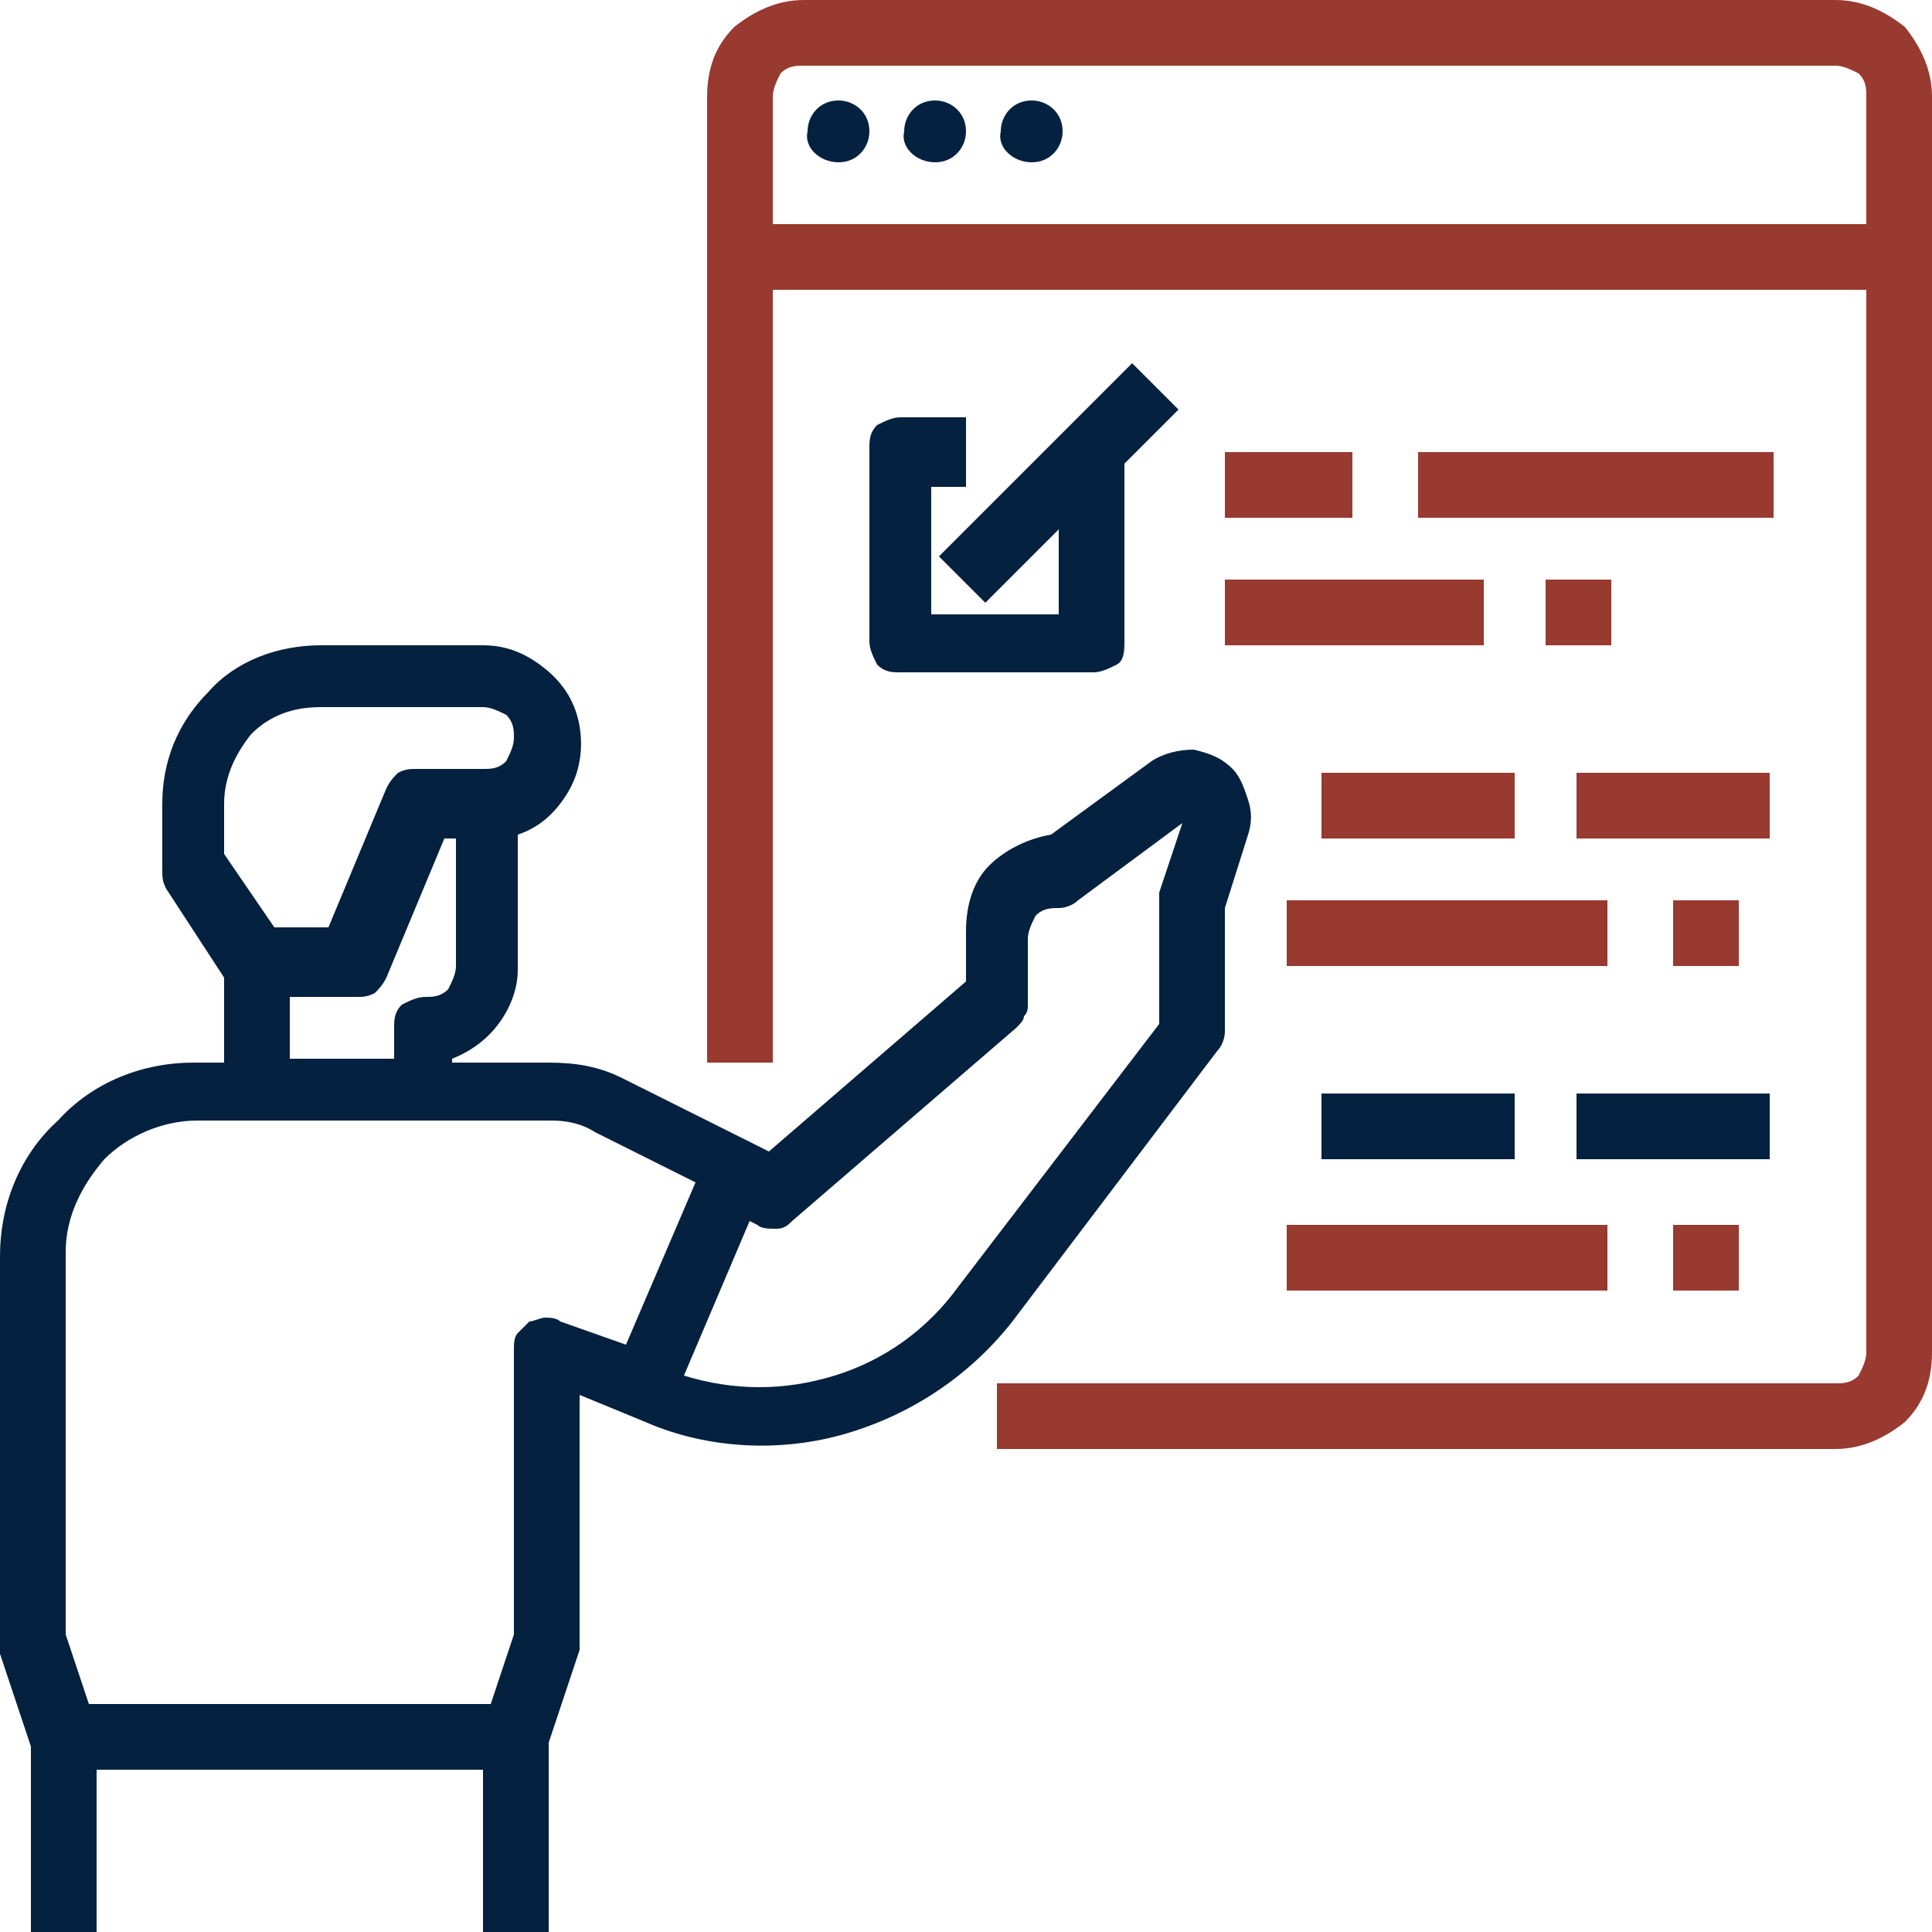 <?xml version="1.0" encoding="utf-8"?>
<!-- Generator: Adobe Illustrator 27.5.0, SVG Export Plug-In . SVG Version: 6.00 Build 0)  -->
<svg version="1.1" id="Layer_1" xmlns="http://www.w3.org/2000/svg" xmlns:xlink="http://www.w3.org/1999/xlink" x="0px" y="0px"
	 viewBox="0 0 50 50" style="enable-background:new 0 0 50 50;" xml:space="preserve">
<style type="text/css">
	.st0{fill:#04213F;}
	.st1{fill:#983A30;}
</style>
<path class="st0" d="M31.5,27.2c0.1-0.1,0.2-0.3,0.2-0.5v-3.2l0.6-1.9c0.1-0.3,0.1-0.6,0-0.9c-0.1-0.3-0.2-0.6-0.4-0.8
	c-0.3-0.3-0.6-0.4-1-0.5c-0.4,0-0.8,0.1-1.1,0.3l-2.6,1.9c-0.6,0.1-1.2,0.4-1.6,0.8s-0.6,1-0.6,1.7v1.3l-5.1,4.4l-3.8-1.9
	c-0.6-0.3-1.2-0.4-1.9-0.4h-2.5v-0.1c0.5-0.2,0.9-0.5,1.2-0.9c0.3-0.4,0.5-0.9,0.5-1.4v-3.5c0.6-0.2,1-0.6,1.3-1.1
	c0.3-0.5,0.4-1.1,0.3-1.7s-0.4-1.1-0.9-1.5c-0.5-0.4-1-0.6-1.6-0.6H8.3c-1.1,0-2.2,0.4-2.9,1.2c-0.8,0.8-1.2,1.8-1.2,2.9v1.7
	c0,0.2,0,0.3,0.1,0.5l1.5,2.3v2.2H5c-1.3,0-2.6,0.5-3.5,1.5C0.5,29.9,0,31.2,0,32.5v10c0,0.1,0,0.2,0,0.3l0.8,2.4V50h1.7v-4.2h10V50
	h1.7v-4.9l0.8-2.4c0-0.1,0-0.2,0-0.3v-6.3l1.7,0.7c1.6,0.7,3.5,0.8,5.2,0.3c1.7-0.5,3.2-1.5,4.3-2.9L31.5,27.2z M5.8,20.8
	c0-0.7,0.3-1.3,0.7-1.8c0.5-0.5,1.1-0.7,1.8-0.7h4.2c0.2,0,0.4,0.1,0.6,0.2c0.2,0.2,0.2,0.4,0.2,0.6s-0.1,0.4-0.2,0.6
	c-0.2,0.2-0.4,0.2-0.6,0.2h-1.7c-0.2,0-0.3,0-0.5,0.1c-0.1,0.1-0.2,0.2-0.3,0.4l-1.5,3.6H7.1l-1.3-1.9V20.8z M7.5,25.8h1.7
	c0.2,0,0.3,0,0.5-0.1c0.1-0.1,0.2-0.2,0.3-0.4l1.5-3.6h0.3V25c0,0.2-0.1,0.4-0.2,0.6c-0.2,0.2-0.4,0.2-0.6,0.2
	c-0.2,0-0.4,0.1-0.6,0.2c-0.2,0.2-0.2,0.4-0.2,0.6v0.8H7.5V25.8z M14.5,34.2c-0.1-0.1-0.3-0.1-0.4-0.1c-0.1,0-0.3,0.1-0.4,0.1
	c-0.1,0.1-0.2,0.2-0.3,0.3s-0.1,0.3-0.1,0.4v7.4l-0.6,1.8H2.3l-0.6-1.8v-9.9c0-0.9,0.4-1.7,1-2.4c0.6-0.6,1.5-1,2.4-1h9.2
	c0.4,0,0.8,0.1,1.1,0.3l2.6,1.3l-1.8,4.2L14.5,34.2z M24.8,33.3c-0.8,1.1-1.9,1.9-3.2,2.3c-1.3,0.4-2.6,0.4-3.9,0l1.7-4l0.2,0.1
	c0.1,0.1,0.3,0.1,0.5,0.1c0.2,0,0.3-0.1,0.4-0.2l5.8-5c0.1-0.1,0.2-0.2,0.2-0.3c0.1-0.1,0.1-0.2,0.1-0.3v-1.7c0-0.2,0.1-0.4,0.2-0.6
	c0.2-0.2,0.4-0.2,0.6-0.2c0.2,0,0.4-0.1,0.5-0.2l2.7-2L30,23.1c0,0.1,0,0.2,0,0.3v3.1L24.8,33.3z"/>
<path class="st1" d="M47.5,0H20.8c-0.7,0-1.3,0.3-1.8,0.7c-0.5,0.5-0.7,1.1-0.7,1.8v25H20v-20h28.3V35c0,0.2-0.1,0.4-0.2,0.6
	c-0.2,0.2-0.4,0.2-0.6,0.2H25.8v1.7h21.7c0.7,0,1.3-0.3,1.8-0.7c0.5-0.5,0.7-1.1,0.7-1.8V2.5c0-0.7-0.3-1.3-0.7-1.8
	C48.8,0.3,48.2,0,47.5,0z M20,5.8V2.5c0-0.2,0.1-0.4,0.2-0.6c0.2-0.2,0.4-0.2,0.6-0.2h26.7c0.2,0,0.4,0.1,0.6,0.2
	c0.2,0.2,0.2,0.4,0.2,0.6v3.3H20z"/>
<path class="st0" d="M21.7,4.2c0.5,0,0.8-0.4,0.8-0.8c0-0.5-0.4-0.8-0.8-0.8c-0.5,0-0.8,0.4-0.8,0.8C20.8,3.8,21.2,4.2,21.7,4.2z"/>
<path class="st0" d="M24.2,4.2c0.5,0,0.8-0.4,0.8-0.8c0-0.5-0.4-0.8-0.8-0.8c-0.5,0-0.8,0.4-0.8,0.8C23.3,3.8,23.7,4.2,24.2,4.2z"/>
<path class="st0" d="M26.7,4.2c0.5,0,0.8-0.4,0.8-0.8c0-0.5-0.4-0.8-0.8-0.8c-0.5,0-0.8,0.4-0.8,0.8C25.8,3.8,26.2,4.2,26.7,4.2z"/>
<path class="st0" d="M25,12.5v-1.7h-1.7c-0.2,0-0.4,0.1-0.6,0.2c-0.2,0.2-0.2,0.4-0.2,0.6v5c0,0.2,0.1,0.4,0.2,0.6
	c0.2,0.2,0.4,0.2,0.6,0.2h5c0.2,0,0.4-0.1,0.6-0.2s0.2-0.4,0.2-0.6V12l1.4-1.4l-1.2-1.2l-5,5l1.2,1.2l1.9-1.9v2.2h-3.3v-3.3H25z"/>
<path class="st1" d="M31.7,11.7H35v1.7h-3.3V11.7z"/>
<path class="st1" d="M36.7,11.7h9.2v1.7h-9.2V11.7z"/>
<path class="st1" d="M31.7,15h6.7v1.7h-6.7V15z"/>
<path class="st1" d="M40,15h1.7v1.7H40V15z"/>
<path class="st1" d="M40.8,20h5v1.7h-5V20z"/>
<path class="st1" d="M34.2,20h5v1.7h-5V20z"/>
<path class="st1" d="M33.3,23.3h8.3V25h-8.3V23.3z"/>
<path class="st1" d="M43.3,23.3H45V25h-1.7V23.3z"/>
<path class="st0" d="M40.8,28.3h5V30h-5V28.3z"/>
<path class="st0" d="M34.2,28.3h5V30h-5V28.3z"/>
<path class="st1" d="M33.3,31.7h8.3v1.7h-8.3V31.7z"/>
<path class="st1" d="M43.3,31.7H45v1.7h-1.7V31.7z"/>
</svg>
